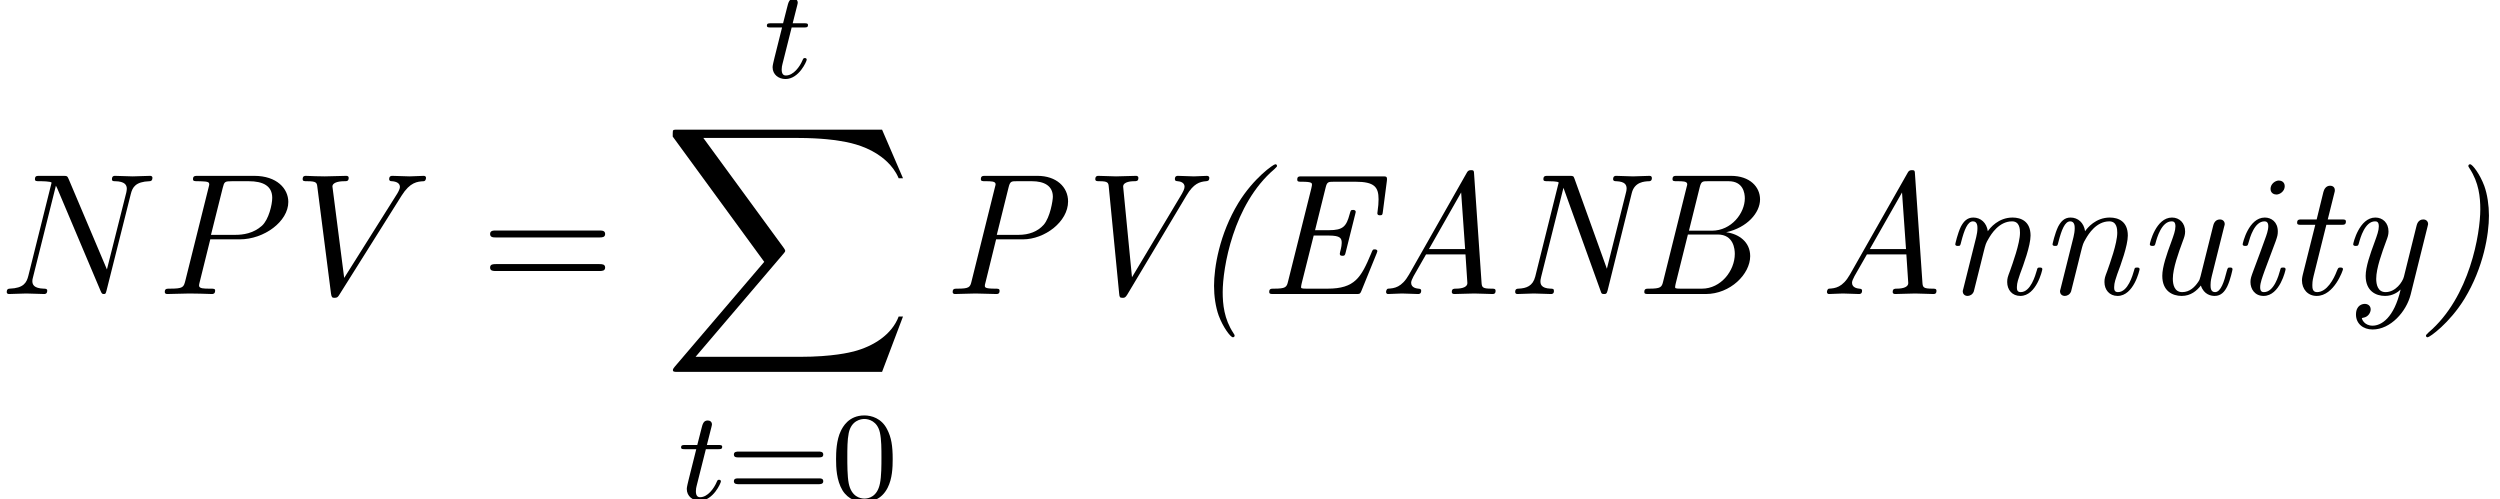 <?xml version='1.0' encoding='UTF-8'?>
<!-- This file was generated by dvisvgm 2.13.3 -->
<svg version='1.1' xmlns='http://www.w3.org/2000/svg' xmlns:xlink='http://www.w3.org/1999/xlink' width='157.633pt' height='31.493pt' viewBox='154.511 70.829 157.633 31.493'>
<defs>
<path id='g3-78' d='M8.247-6.305C8.356-6.742 8.553-7.08 9.425-7.113C9.48-7.113 9.611-7.124 9.611-7.331C9.611-7.342 9.611-7.451 9.469-7.451C9.109-7.451 8.727-7.418 8.367-7.418C7.996-7.418 7.615-7.451 7.255-7.451C7.189-7.451 7.058-7.451 7.058-7.233C7.058-7.113 7.167-7.113 7.255-7.113C7.876-7.102 7.996-6.873 7.996-6.633C7.996-6.6 7.975-6.436 7.964-6.404L6.742-1.549L4.331-7.244C4.244-7.44 4.233-7.451 3.982-7.451H2.52C2.302-7.451 2.204-7.451 2.204-7.233C2.204-7.113 2.302-7.113 2.509-7.113C2.564-7.113 3.251-7.113 3.251-7.015L1.789-1.156C1.68-.72 1.495-.371 .611-.338C.545-.338 .425-.327 .425-.12C.425-.044 .48 0 .567 0C.916 0 1.298-.033 1.658-.033C2.029-.033 2.422 0 2.782 0C2.836 0 2.978 0 2.978-.218C2.978-.327 2.88-.338 2.76-.338C2.127-.36 2.04-.6 2.04-.818C2.04-.895 2.051-.949 2.084-1.069L3.524-6.829C3.567-6.764 3.567-6.742 3.622-6.633L6.338-.207C6.415-.022 6.447 0 6.545 0C6.665 0 6.665-.033 6.72-.229L8.247-6.305Z'/>
<path id='g3-80' d='M3.305-3.447H5.16C6.709-3.447 8.225-4.582 8.225-5.804C8.225-6.644 7.505-7.451 6.076-7.451H2.542C2.335-7.451 2.215-7.451 2.215-7.244C2.215-7.113 2.313-7.113 2.531-7.113C2.673-7.113 2.869-7.102 3-7.091C3.175-7.069 3.24-7.036 3.24-6.916C3.24-6.873 3.229-6.84 3.196-6.709L1.735-.851C1.625-.425 1.604-.338 .742-.338C.556-.338 .436-.338 .436-.131C.436 0 .567 0 .6 0C.905 0 1.68-.033 1.985-.033C2.215-.033 2.455-.022 2.684-.022C2.924-.022 3.164 0 3.393 0C3.469 0 3.611 0 3.611-.218C3.611-.338 3.513-.338 3.305-.338C2.902-.338 2.596-.338 2.596-.535C2.596-.6 2.618-.655 2.629-.72L3.305-3.447ZM4.091-6.698C4.189-7.08 4.211-7.113 4.68-7.113H5.727C6.633-7.113 7.211-6.818 7.211-6.065C7.211-5.64 6.993-4.702 6.567-4.309C6.022-3.818 5.367-3.731 4.887-3.731H3.349L4.091-6.698Z'/>
<path id='g3-86' d='M6.851-6.207C7.385-7.058 7.844-7.091 8.247-7.113C8.378-7.124 8.389-7.309 8.389-7.32C8.389-7.407 8.335-7.451 8.247-7.451C7.964-7.451 7.647-7.418 7.353-7.418C6.993-7.418 6.622-7.451 6.273-7.451C6.207-7.451 6.065-7.451 6.065-7.244C6.065-7.124 6.164-7.113 6.24-7.113C6.535-7.091 6.742-6.982 6.742-6.753C6.742-6.589 6.578-6.349 6.578-6.338L3.229-1.015L2.487-6.785C2.487-6.971 2.738-7.113 3.24-7.113C3.393-7.113 3.513-7.113 3.513-7.331C3.513-7.429 3.425-7.451 3.36-7.451C2.924-7.451 2.455-7.418 2.007-7.418C1.811-7.418 1.604-7.429 1.407-7.429S1.004-7.451 .818-7.451C.742-7.451 .611-7.451 .611-7.244C.611-7.113 .709-7.113 .884-7.113C1.495-7.113 1.505-7.015 1.538-6.742L2.4-.011C2.433 .207 2.476 .24 2.618 .24C2.793 .24 2.836 .185 2.924 .044L6.851-6.207Z'/>
<path id='g1-88' d='M13.811 15.273L15.131 11.782H14.858C14.433 12.916 13.276 13.658 12.022 13.985C11.793 14.04 10.724 14.324 8.629 14.324H2.051L7.604 7.811C7.68 7.724 7.702 7.691 7.702 7.636C7.702 7.615 7.702 7.582 7.625 7.473L2.542 .524H8.52C9.982 .524 10.975 .676 11.073 .698C11.662 .785 12.611 .971 13.473 1.516C13.745 1.691 14.487 2.182 14.858 3.065H15.131L13.811 0H.916C.665 0 .655 .011 .622 .076C.611 .109 .611 .316 .611 .436L6.382 8.335L.731 14.956C.622 15.087 .622 15.142 .622 15.153C.622 15.273 .72 15.273 .916 15.273H13.811Z'/>
<path id='g2-116' d='M1.761-3.172H2.542C2.694-3.172 2.79-3.172 2.79-3.324C2.79-3.435 2.686-3.435 2.55-3.435H1.825L2.112-4.567C2.144-4.686 2.144-4.726 2.144-4.734C2.144-4.902 2.016-4.981 1.881-4.981C1.61-4.981 1.554-4.766 1.467-4.407L1.219-3.435H.454C.303-3.435 .199-3.435 .199-3.284C.199-3.172 .303-3.172 .438-3.172H1.156L.677-1.259C.63-1.06 .558-.781 .558-.669C.558-.191 .948 .08 1.371 .08C2.224 .08 2.71-1.044 2.71-1.14C2.71-1.227 2.638-1.243 2.59-1.243C2.503-1.243 2.495-1.211 2.439-1.092C2.279-.709 1.881-.143 1.395-.143C1.227-.143 1.132-.255 1.132-.518C1.132-.669 1.156-.757 1.18-.861L1.761-3.172Z'/>
<path id='g0-40' d='M2.956 2.618C2.956 2.596 2.956 2.575 2.88 2.465C2.291 1.571 2.204 .644 2.204-.12C2.204-1.604 2.847-5.651 5.465-7.876C5.618-8.029 5.629-8.04 5.629-8.073C5.629-8.149 5.585-8.182 5.52-8.182C5.4-8.182 4.145-7.298 3.196-5.749C1.996-3.775 1.658-1.68 1.658-.513C1.658 .131 1.756 .818 1.953 1.364C2.225 2.095 2.695 2.727 2.847 2.727C2.913 2.727 2.956 2.684 2.956 2.618Z'/>
<path id='g0-41' d='M4.167-4.942C4.167-5.585 4.069-6.273 3.873-6.818C3.6-7.549 3.131-8.182 2.978-8.182C2.913-8.182 2.869-8.138 2.869-8.073C2.869-8.051 2.869-8.029 2.945-7.92C3.535-7.025 3.622-6.098 3.622-5.335C3.622-3.851 2.978 .196 .36 2.422C.207 2.575 .196 2.585 .196 2.618C.196 2.695 .24 2.727 .305 2.727C.425 2.727 1.68 1.844 2.629 .295C3.829-1.68 4.167-3.775 4.167-4.942Z'/>
<path id='g0-65' d='M2.095-1.233C1.625-.404 1.156-.36 .775-.338C.655-.327 .644-.142 .644-.131C.644-.098 .655 0 .775 0C1.047 0 1.364-.033 1.647-.033C1.985-.033 2.335 0 2.662 0C2.716 0 2.858 0 2.858-.207C2.858-.327 2.771-.327 2.684-.338C2.618-.349 2.225-.371 2.225-.709C2.225-.807 2.28-.938 2.378-1.124L3.164-2.498H5.651L5.771-.687C5.771-.469 5.509-.338 5.04-.338C4.92-.338 4.789-.338 4.789-.131C4.789 0 4.92 0 4.953 0C5.356 0 5.793-.033 6.207-.033C6.589-.033 6.982 0 7.353 0C7.418 0 7.549 0 7.549-.196C7.549-.338 7.462-.338 7.287-.338C6.72-.338 6.687-.425 6.665-.709L6.196-7.538C6.185-7.778 6.175-7.811 6-7.811S5.782-7.735 5.716-7.615L2.095-1.233ZM5.378-6.404L5.629-2.836H3.349L5.378-6.404Z'/>
<path id='g0-66' d='M4.2-6.72C4.298-7.113 4.375-7.113 4.735-7.113H6.022C6.938-7.113 7.047-6.371 7.047-6.033C7.047-5.105 6.207-3.993 4.964-3.993H3.524L4.2-6.72ZM5.869-3.895C7.2-4.189 8.007-5.127 8.007-5.967C8.007-6.753 7.364-7.451 6.175-7.451H2.782C2.607-7.451 2.487-7.451 2.487-7.244C2.487-7.113 2.575-7.113 2.782-7.113C3.12-7.113 3.415-7.113 3.415-6.927C3.415-6.895 3.415-6.873 3.371-6.72L1.898-.796C1.811-.425 1.745-.338 1.004-.338C.829-.338 .709-.338 .709-.131C.709 0 .807 0 .982 0H4.582C6.131 0 7.385-1.255 7.385-2.389C7.385-3.295 6.655-3.796 5.869-3.895ZM4.342-.338H2.989C2.651-.338 2.651-.371 2.651-.447C2.651-.513 2.684-.622 2.695-.687L3.458-3.753H5.335C6.349-3.753 6.415-2.815 6.415-2.531C6.415-1.473 5.542-.338 4.342-.338Z'/>
<path id='g0-69' d='M7.451-2.564C7.462-2.585 7.495-2.684 7.495-2.695C7.495-2.815 7.364-2.815 7.331-2.815C7.211-2.815 7.2-2.804 7.102-2.553C6.469-1.047 6.087-.338 4.353-.338H3.022C2.684-.338 2.684-.371 2.684-.447C2.684-.513 2.716-.622 2.727-.687L3.48-3.687H4.429C5.171-3.687 5.247-3.513 5.247-3.218C5.247-3.142 5.236-2.978 5.149-2.662C5.149-2.64 5.127-2.575 5.127-2.542C5.127-2.411 5.236-2.411 5.302-2.411C5.422-2.411 5.455-2.433 5.498-2.629L6.098-5.029C6.109-5.062 6.131-5.149 6.131-5.171C6.131-5.302 6-5.302 5.956-5.302C5.815-5.302 5.815-5.269 5.749-5.04C5.542-4.265 5.335-4.025 4.451-4.025H3.567L4.233-6.709C4.32-7.069 4.396-7.08 4.756-7.08H6.12C7.298-7.08 7.571-6.753 7.571-5.978C7.571-5.684 7.549-5.542 7.516-5.28C7.505-5.225 7.495-5.127 7.495-5.095C7.495-4.964 7.615-4.964 7.658-4.964C7.811-4.964 7.822-5.007 7.844-5.204L8.095-7.135C8.127-7.418 8.062-7.418 7.833-7.418H2.738C2.553-7.418 2.444-7.418 2.444-7.222C2.444-7.08 2.52-7.08 2.738-7.08C3.371-7.08 3.371-6.993 3.371-6.895C3.371-6.884 3.371-6.807 3.327-6.644L1.865-.796C1.778-.425 1.713-.338 .971-.338C.796-.338 .676-.338 .676-.131C.676 0 .775 0 .949 0H6.175C6.393 0 6.404-.011 6.48-.175L7.451-2.564Z'/>
<path id='g0-78' d='M8.029-6.371C8.204-7.069 8.815-7.102 9.131-7.113C9.164-7.113 9.295-7.124 9.295-7.309C9.295-7.396 9.251-7.451 9.153-7.451C8.815-7.451 8.455-7.418 8.105-7.418S7.385-7.451 7.047-7.451C6.993-7.451 6.851-7.451 6.851-7.244C6.851-7.124 6.949-7.113 7.047-7.113C7.615-7.091 7.702-6.873 7.702-6.644C7.702-6.545 7.68-6.469 7.658-6.382L6.458-1.593L4.418-7.265C4.353-7.44 4.342-7.451 4.113-7.451H2.749C2.575-7.451 2.455-7.451 2.455-7.244C2.455-7.113 2.542-7.113 2.749-7.113C2.825-7.113 3.415-7.113 3.415-7.025C3.415-7.015 3.415-6.993 3.382-6.884L1.942-1.102C1.789-.502 1.385-.36 .884-.338C.796-.338 .676-.327 .676-.131C.676-.033 .742 0 .818 0C1.145 0 1.516-.033 1.855-.033C2.204-.033 2.585 0 2.924 0C2.989 0 3.12 0 3.12-.196C3.12-.327 3.044-.338 2.913-.338C2.291-.36 2.269-.644 2.269-.807C2.269-.84 2.269-.905 2.313-1.08L3.72-6.698L6.065-.185C6.12-.022 6.131 0 6.284 0C6.404 0 6.447-.011 6.502-.218L8.029-6.371Z'/>
<path id='g0-80' d='M3.425-3.447H5.116C6.491-3.447 7.964-4.56 7.964-5.836C7.964-6.753 7.222-7.451 6.033-7.451H2.76C2.585-7.451 2.465-7.451 2.465-7.244C2.465-7.113 2.553-7.113 2.76-7.113C3.098-7.113 3.393-7.113 3.393-6.927C3.393-6.895 3.393-6.873 3.349-6.72L1.876-.796C1.789-.425 1.724-.338 .982-.338C.807-.338 .687-.338 .687-.131C.687 0 .807 0 .84 0C1.255 0 1.702-.033 2.127-.033C2.564-.033 3.011 0 3.436 0C3.513 0 3.644 0 3.644-.196C3.644-.338 3.567-.338 3.349-.338C2.716-.338 2.716-.425 2.716-.524C2.716-.567 2.716-.589 2.76-.742L3.425-3.447ZM4.211-6.72C4.309-7.113 4.385-7.113 4.745-7.113H5.684C6.447-7.113 7.004-6.829 7.004-6.131C7.004-5.913 6.84-4.844 6.425-4.364C6.044-3.938 5.498-3.731 4.844-3.731H3.469L4.211-6.72Z'/>
<path id='g0-86' d='M8.04-6.229C8.476-6.96 8.858-7.08 9.262-7.113C9.349-7.124 9.469-7.124 9.469-7.331C9.469-7.353 9.447-7.451 9.327-7.451C9.065-7.451 8.771-7.418 8.498-7.418C8.171-7.418 7.811-7.451 7.495-7.451C7.429-7.451 7.298-7.451 7.298-7.244C7.298-7.124 7.385-7.124 7.473-7.113C7.647-7.102 7.909-7.025 7.909-6.764C7.909-6.622 7.789-6.404 7.745-6.327L4.593-1.058L4.036-6.775C4.036-7.102 4.615-7.113 4.724-7.113C4.876-7.113 4.996-7.113 4.996-7.32C4.996-7.451 4.876-7.451 4.844-7.451C4.44-7.451 4.004-7.418 3.589-7.418C3.218-7.418 2.836-7.451 2.476-7.451C2.422-7.451 2.28-7.451 2.28-7.244C2.28-7.113 2.389-7.113 2.542-7.113C3.087-7.113 3.109-7.015 3.131-6.742L3.785-.022C3.807 .185 3.818 .24 3.993 .24C4.124 .24 4.178 .229 4.298 .033L8.04-6.229Z'/>
<path id='g0-105' d='M3.611-1.56C3.611-1.669 3.524-1.669 3.447-1.669C3.305-1.669 3.305-1.647 3.262-1.484C3.175-1.167 2.88-.12 2.247-.12C2.16-.12 2.007-.131 2.007-.425C2.007-.709 2.149-1.069 2.291-1.473L2.989-3.338C3.098-3.655 3.12-3.742 3.12-3.949C3.12-4.549 2.705-4.822 2.302-4.822C1.276-4.822 .905-3.196 .905-3.142C.905-3.033 1.015-3.033 1.069-3.033C1.211-3.033 1.222-3.055 1.265-3.207C1.364-3.567 1.647-4.582 2.28-4.582C2.4-4.582 2.52-4.527 2.52-4.276C2.52-4.015 2.4-3.698 2.324-3.491L1.996-2.585C1.855-2.225 1.724-1.865 1.593-1.505C1.44-1.091 1.396-.971 1.396-.753C1.396-.327 1.658 .12 2.225 .12C3.251 .12 3.611-1.516 3.611-1.56ZM3.556-6.796C3.556-7.069 3.338-7.156 3.185-7.156C2.956-7.156 2.662-6.938 2.662-6.633C2.662-6.36 2.88-6.273 3.033-6.273C3.251-6.273 3.556-6.48 3.556-6.796Z'/>
<path id='g0-110' d='M2.509-1.909C2.564-2.149 2.629-2.378 2.684-2.618C2.825-3.175 2.825-3.185 3.011-3.502C3.164-3.764 3.655-4.582 4.484-4.582C4.964-4.582 4.985-4.091 4.985-3.862C4.985-3.185 4.505-1.887 4.353-1.451C4.211-1.08 4.178-.982 4.178-.753C4.178-.273 4.484 .12 5.007 .12C6.022 .12 6.393-1.505 6.393-1.56C6.393-1.669 6.305-1.669 6.229-1.669C6.087-1.669 6.087-1.647 6.044-1.484C5.956-1.189 5.662-.12 5.029-.12C4.8-.12 4.789-.284 4.789-.436C4.789-.709 4.898-.993 4.985-1.255C5.204-1.833 5.651-3.055 5.651-3.687C5.651-4.582 5.051-4.822 4.516-4.822C3.622-4.822 3.098-4.167 2.956-3.96C2.88-4.495 2.509-4.822 2.04-4.822C1.647-4.822 1.429-4.571 1.255-4.244C1.047-3.807 .905-3.164 .905-3.142C.905-3.033 1.015-3.033 1.069-3.033C1.211-3.033 1.222-3.044 1.276-3.284C1.473-4.047 1.68-4.582 2.018-4.582C2.302-4.582 2.302-4.265 2.302-4.145C2.302-3.971 2.269-3.764 2.225-3.589L1.407-.316C1.385-.251 1.375-.196 1.375-.164C1.375-.044 1.462 .12 1.68 .12C1.811 .12 1.996 .044 2.073-.164L2.509-1.909Z'/>
<path id='g0-116' d='M2.836-4.364H3.764C3.949-4.364 4.069-4.364 4.069-4.571C4.069-4.702 3.971-4.702 3.796-4.702H2.924L3.327-6.316C3.371-6.469 3.371-6.491 3.371-6.545C3.371-6.775 3.185-6.829 3.076-6.829C2.804-6.829 2.695-6.6 2.651-6.436L2.225-4.702H1.298C1.113-4.702 .993-4.702 .993-4.495C.993-4.364 1.091-4.364 1.265-4.364H2.138L1.353-1.233C1.342-1.189 1.298-1.015 1.298-.862C1.298-.316 1.658 .12 2.225 .12C3.327 .12 3.884-1.505 3.884-1.56C3.884-1.669 3.796-1.669 3.72-1.669C3.589-1.669 3.589-1.658 3.502-1.462C3.305-.938 2.869-.12 2.247-.12C1.953-.12 1.953-.393 1.953-.567C1.953-.644 1.953-.818 2.029-1.124L2.836-4.364Z'/>
<path id='g0-117' d='M5.596-4.265C5.618-4.331 5.629-4.385 5.629-4.418C5.629-4.538 5.542-4.702 5.324-4.702C4.996-4.702 4.92-4.385 4.898-4.298L4.102-1.113C4.047-.916 4.047-.895 3.949-.753C3.742-.447 3.425-.12 2.945-.12C2.455-.12 2.356-.6 2.356-.96C2.356-1.625 2.716-2.607 2.989-3.349C3.076-3.578 3.131-3.731 3.131-3.938C3.131-4.484 2.771-4.822 2.302-4.822C1.287-4.822 .905-3.207 .905-3.142C.905-3.033 1.015-3.033 1.069-3.033C1.211-3.033 1.222-3.055 1.265-3.207C1.353-3.545 1.647-4.582 2.28-4.582C2.4-4.582 2.52-4.549 2.52-4.265C2.52-4.004 2.411-3.709 2.258-3.284C1.975-2.52 1.691-1.713 1.691-1.145C1.691-.196 2.324 .12 2.913 .12C3.491 .12 3.862-.207 4.124-.535C4.32 .055 4.789 .12 4.996 .12C5.4 .12 5.629-.153 5.793-.491C5.989-.905 6.12-1.538 6.12-1.56C6.12-1.669 6.033-1.669 5.956-1.669C5.825-1.669 5.815-1.658 5.749-1.418C5.596-.807 5.389-.12 5.018-.12C4.735-.12 4.735-.415 4.735-.567C4.735-.644 4.735-.818 4.811-1.124L5.596-4.265Z'/>
<path id='g0-121' d='M3.895-.284C3.48 1.516 2.673 1.996 2.127 1.996C1.604 1.996 1.451 1.582 1.451 1.527C1.451 1.516 1.462 1.505 1.538 1.495C1.876 1.44 2.007 1.145 2.007 .971C2.007 .742 1.833 .622 1.636 .622C1.505 .622 1.08 .687 1.08 1.298C1.08 1.865 1.527 2.236 2.127 2.236C3.262 2.236 4.255 1.113 4.527 .033L5.596-4.265C5.607-4.331 5.629-4.385 5.629-4.418C5.629-4.538 5.542-4.702 5.324-4.702C4.996-4.702 4.92-4.385 4.898-4.298L4.102-1.091C4.025-.775 3.589-.12 2.945-.12C2.455-.12 2.356-.6 2.356-.96C2.356-1.625 2.716-2.607 2.989-3.349C3.076-3.578 3.131-3.731 3.131-3.938C3.131-4.484 2.771-4.822 2.302-4.822C1.287-4.822 .905-3.207 .905-3.142C.905-3.033 1.015-3.033 1.069-3.033C1.211-3.033 1.222-3.055 1.265-3.207C1.353-3.545 1.647-4.582 2.28-4.582C2.4-4.582 2.52-4.549 2.52-4.265C2.52-4.004 2.411-3.709 2.258-3.284C1.975-2.52 1.691-1.713 1.691-1.145C1.691-.196 2.324 .12 2.913 .12C3.415 .12 3.753-.142 3.895-.284Z'/>
<path id='g5-61' d='M7.495-3.567C7.658-3.567 7.865-3.567 7.865-3.785S7.658-4.004 7.505-4.004H.971C.818-4.004 .611-4.004 .611-3.785S.818-3.567 .982-3.567H7.495ZM7.505-1.451C7.658-1.451 7.865-1.451 7.865-1.669S7.658-1.887 7.495-1.887H.982C.818-1.887 .611-1.887 .611-1.669S.818-1.451 .971-1.451H7.505Z'/>
<path id='g4-48' d='M3.897-2.542C3.897-3.395 3.81-3.913 3.547-4.423C3.196-5.125 2.55-5.3 2.112-5.3C1.108-5.3 .741-4.551 .63-4.328C.343-3.746 .327-2.957 .327-2.542C.327-2.016 .351-1.211 .733-.574C1.1 .016 1.69 .167 2.112 .167C2.495 .167 3.18 .048 3.579-.741C3.873-1.315 3.897-2.024 3.897-2.542ZM2.112-.056C1.841-.056 1.291-.183 1.124-1.02C1.036-1.474 1.036-2.224 1.036-2.638C1.036-3.188 1.036-3.746 1.124-4.184C1.291-4.997 1.913-5.077 2.112-5.077C2.383-5.077 2.933-4.941 3.092-4.216C3.188-3.778 3.188-3.18 3.188-2.638C3.188-2.168 3.188-1.451 3.092-1.004C2.925-.167 2.375-.056 2.112-.056Z'/>
<path id='g4-61' d='M5.826-2.654C5.946-2.654 6.105-2.654 6.105-2.837S5.914-3.021 5.794-3.021H.781C.662-3.021 .47-3.021 .47-2.837S.63-2.654 .749-2.654H5.826ZM5.794-.964C5.914-.964 6.105-.964 6.105-1.148S5.946-1.331 5.826-1.331H.749C.63-1.331 .47-1.331 .47-1.148S.662-.964 .781-.964H5.794Z'/>
</defs>
<g id='page1'>
<use x='154.511' y='89.368' xlink:href='#g3-78'/>
<use x='164.465' y='89.368' xlink:href='#g3-80'/>
<use x='172.984' y='89.368' xlink:href='#g3-86'/>
<use x='184.802' y='89.368' xlink:href='#g5-61'/>
<use x='202.667' y='75.732' xlink:href='#g2-116'/>
<use x='196.317' y='79.004' xlink:href='#g1-88'/>
<use x='197.257' y='102.323' xlink:href='#g2-116'/>
<use x='200.315' y='102.323' xlink:href='#g4-61'/>
<use x='206.901' y='102.323' xlink:href='#g4-48'/>
<use x='213.893' y='89.368' xlink:href='#g0-80'/>
<use x='221.293' y='89.368' xlink:href='#g0-86'/>
<use x='229.402' y='89.368' xlink:href='#g0-40'/>
<use x='233.863' y='89.368' xlink:href='#g0-69'/>
<use x='241.263' y='89.368' xlink:href='#g0-65'/>
<use x='249.372' y='89.368' xlink:href='#g0-78'/>
<use x='257.481' y='89.368' xlink:href='#g0-66'/>
<use x='269.062' y='89.368' xlink:href='#g0-65'/>
<use x='276.893' y='89.368' xlink:href='#g0-110'/>
<use x='283.026' y='89.368' xlink:href='#g0-110'/>
<use x='289.159' y='89.368' xlink:href='#g0-117'/>
<use x='295.014' y='89.368' xlink:href='#g0-105'/>
<use x='298.359' y='89.368' xlink:href='#g0-116'/>
<use x='301.983' y='89.368' xlink:href='#g0-121'/>
<use x='307.28' y='89.368' xlink:href='#g0-41'/>
</g>
</svg><!--Rendered by QuickLaTeX.com-->